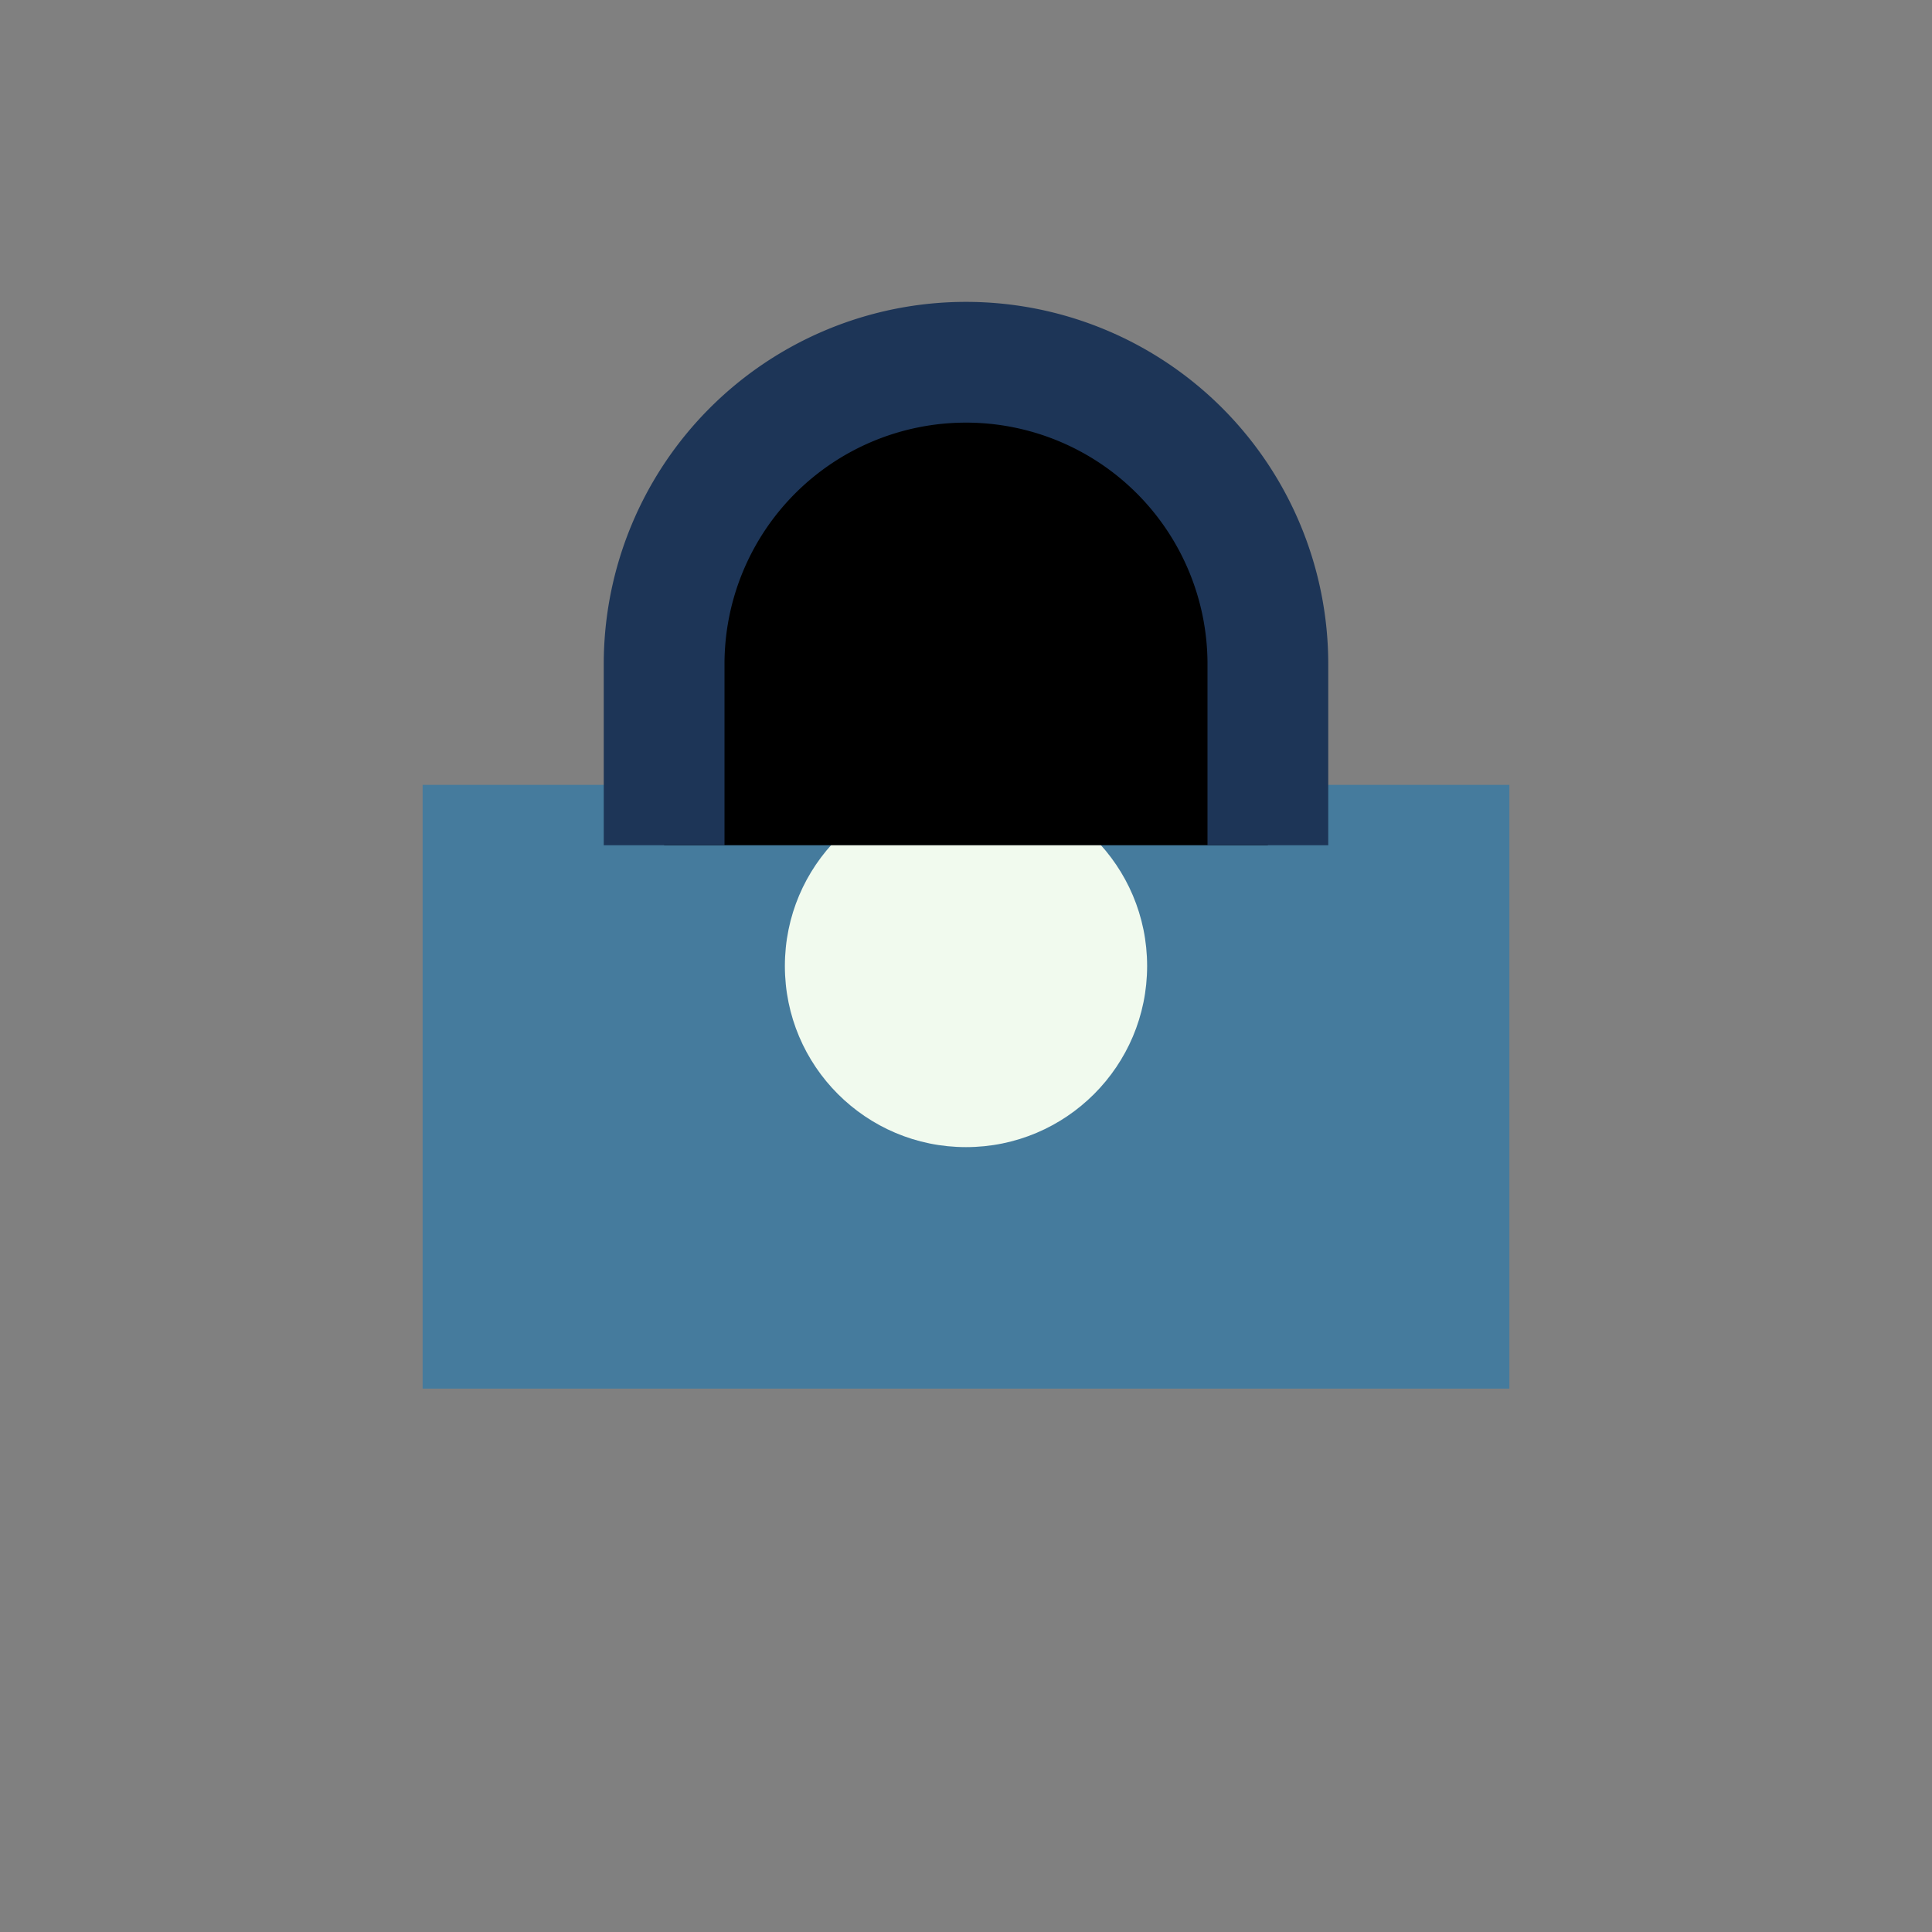 <?xml version="1.0" encoding="UTF-8"?>
<svg xmlns="http://www.w3.org/2000/svg" width="32" height="32" viewBox="0 0 32 32"><rect x="0" y="0" width="32" height="32" fill="#808080" stroke="none"/><rect x="7" y="13" width="18" height="10" fill="#457B9D"/><circle cx="16" cy="16" r="3" fill="#F1FAEE"/><path d="M11 14v-3a5 5 0 1110 0v3" stroke="#1D3557" stroke-width="2"/></svg>